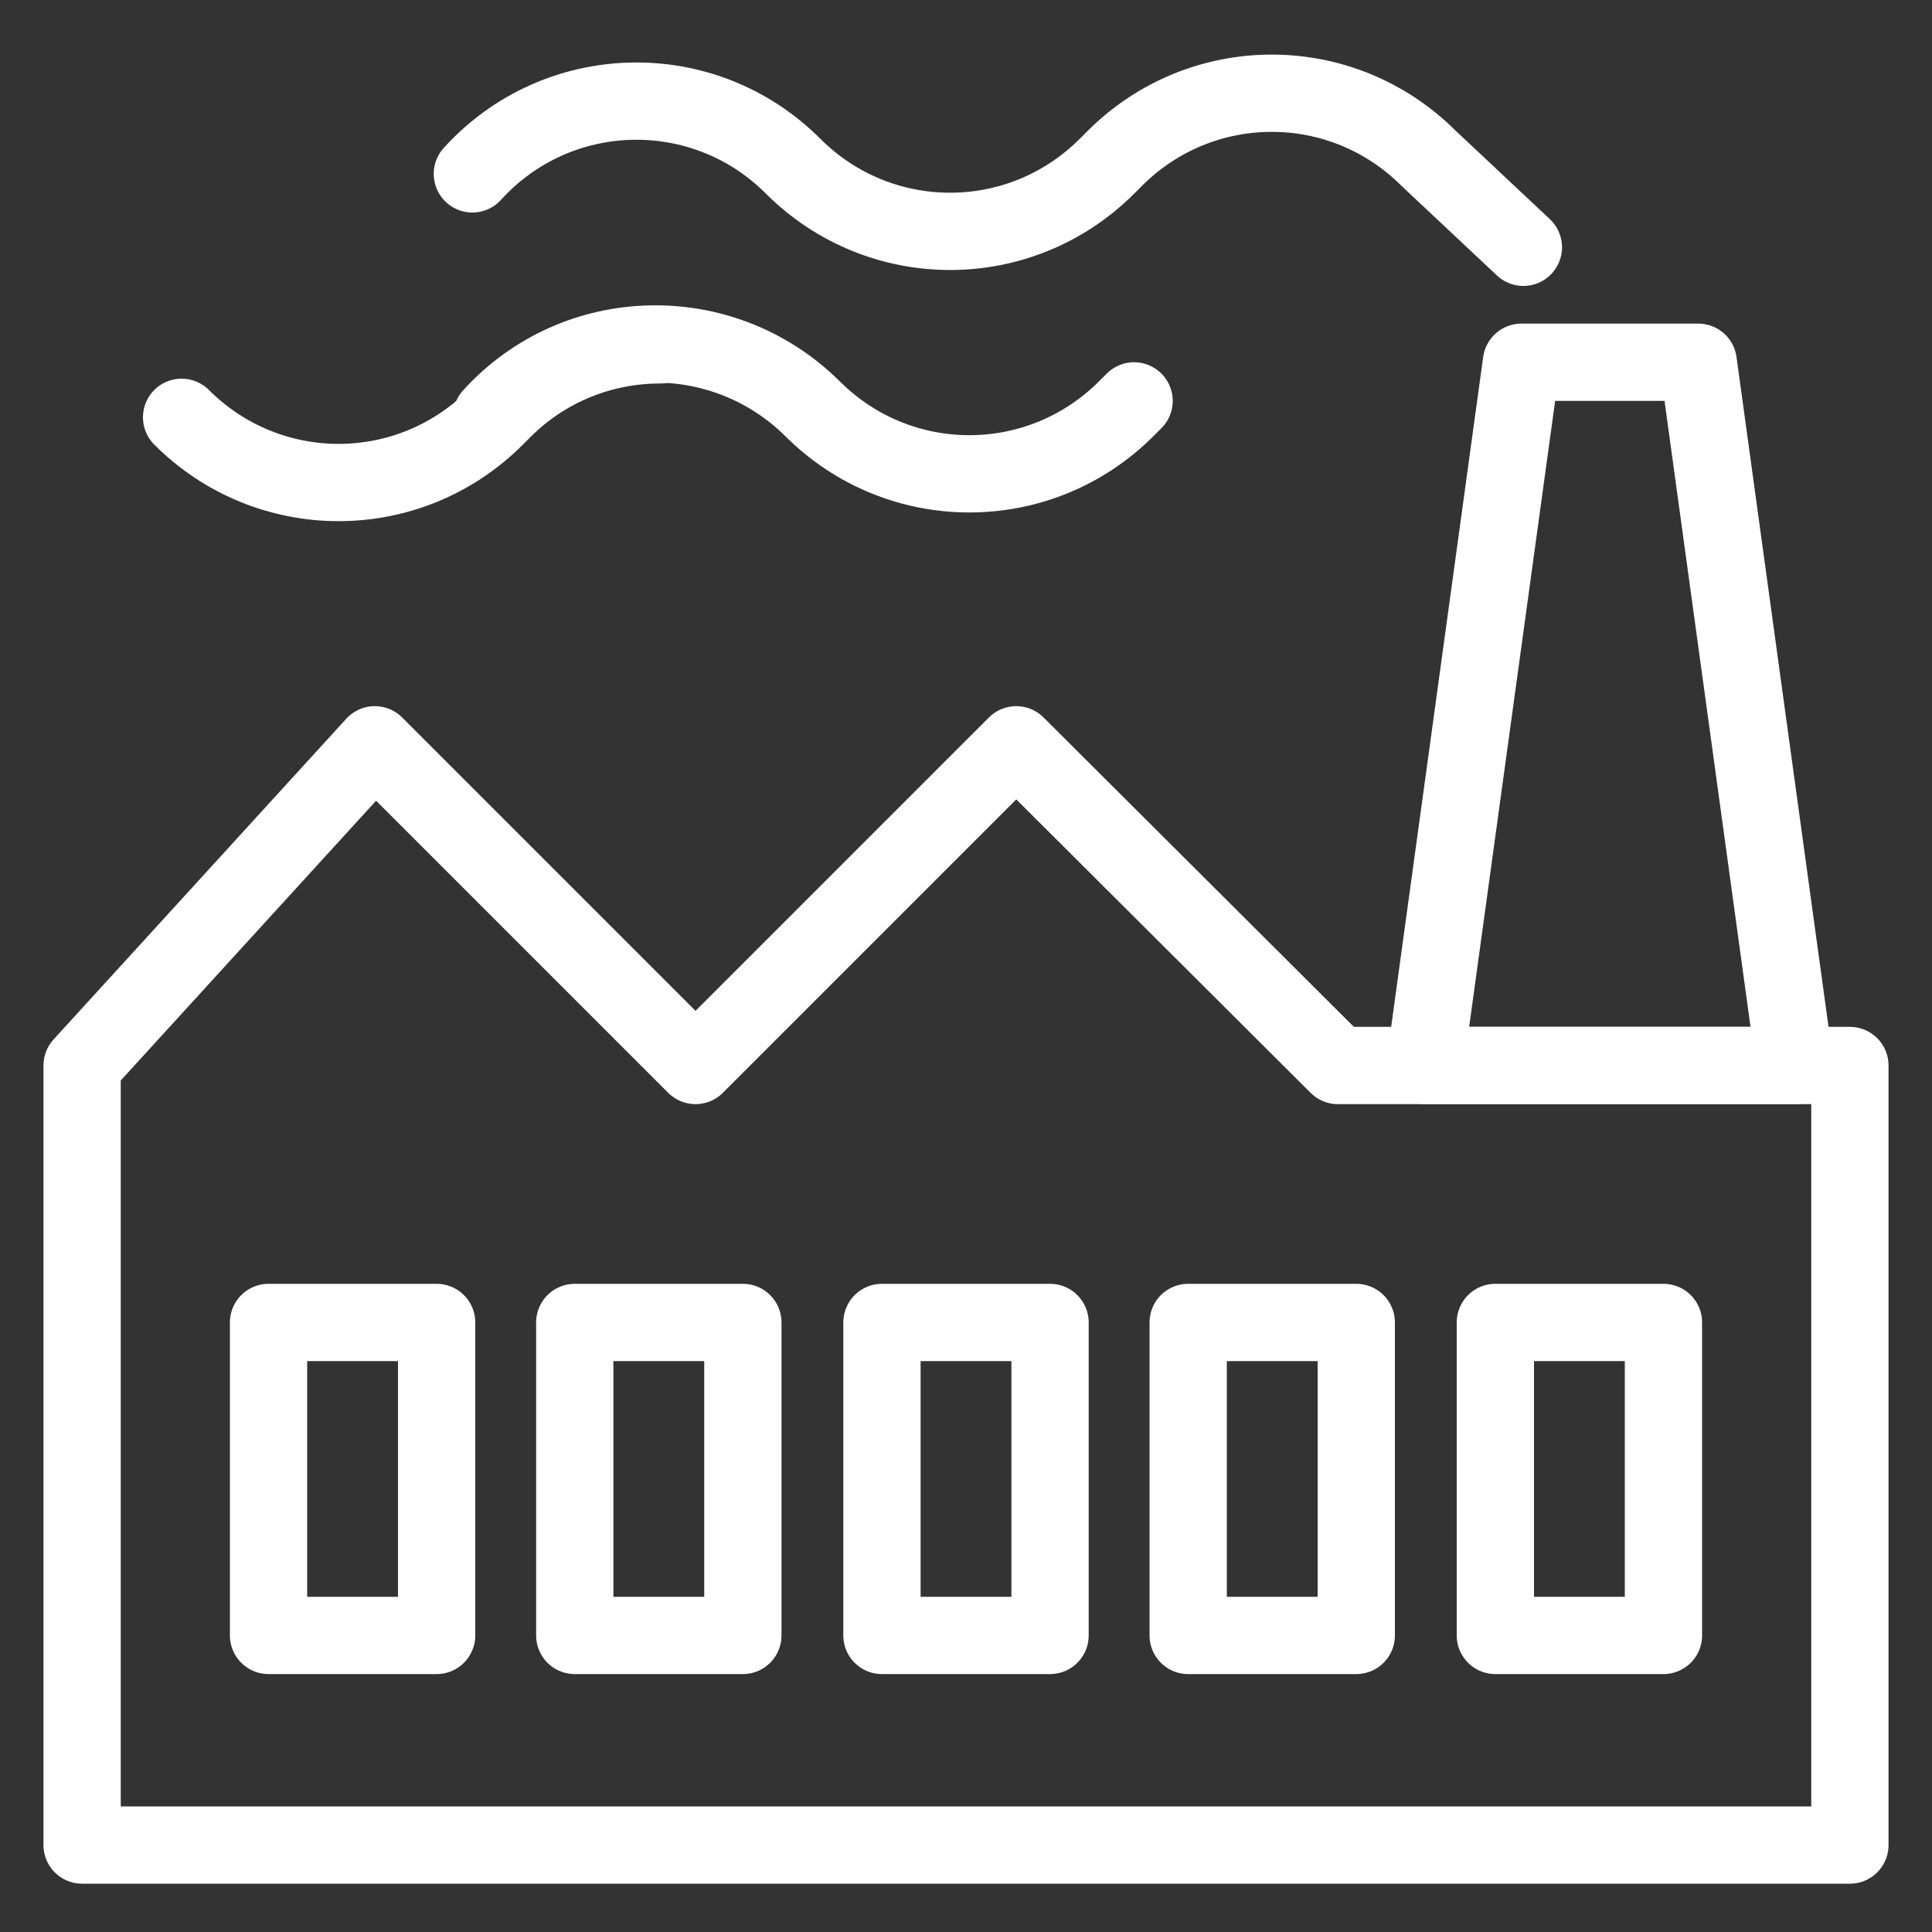 <?xml version="1.0" encoding="utf-8"?>
<!-- Generator: Adobe Illustrator 27.8.0, SVG Export Plug-In . SVG Version: 6.00 Build 0)  -->
<svg version="1.1" id="grafica" xmlns="http://www.w3.org/2000/svg" xmlns:xlink="http://www.w3.org/1999/xlink" x="0px" y="0px"
	 viewBox="0 0 200 200" style="enable-background:new 0 0 200 200;" xml:space="preserve">
<rect x="0" y="0" width="200" height="200" fill="#333333" stroke="none"/>
<style type="text/css">
	.st0{fill:none;stroke:#FFFFFF;stroke-width:8;stroke-linecap:round;stroke-linejoin:round;}
</style>
<g>
	<polygon class="st0" points="138.5,110.3 105.2,77.1 72,110.3 38.8,77.1 8.5,110.3 8.5,191 191.5,191 191.5,110.3 	"/>
	<polygon class="st0" points="185.8,110.3 147.5,110.3 157.5,37.5 175.8,37.5 	"/>
	<g>
		<rect x="27.8" y="136.9" class="st0" width="17.4" height="32.4"/>
		<rect x="59.5" y="136.9" class="st0" width="17.4" height="32.4"/>
		<rect x="91.3" y="136.9" class="st0" width="17.4" height="32.4"/>
		<rect x="123" y="136.9" class="st0" width="17.4" height="32.4"/>
		<rect x="154.8" y="136.9" class="st0" width="17.4" height="32.4"/>
	</g>
</g>
<path class="st0" d="M48.9,18c8.8-9.7,23.9-10.1,33.2-0.8l0,0c9,9,23.5,9,32.5,0l0.8-0.8c9-9,23.5-9,32.5,0l9.8,9.2"/>
<g>
	<path class="st0" d="M50.9,43.1c8.8-9.7,23.9-10,33.2-0.8l0,0c9,9,23.5,9,32.5,0l0.8-0.8"/>
	<path class="st0" d="M18.8,43.2c9,9,23.5,9,32.5,0l0.8-0.8c4.5-4.5,10.4-6.7,16.2-6.7"/>
</g>
</svg>

